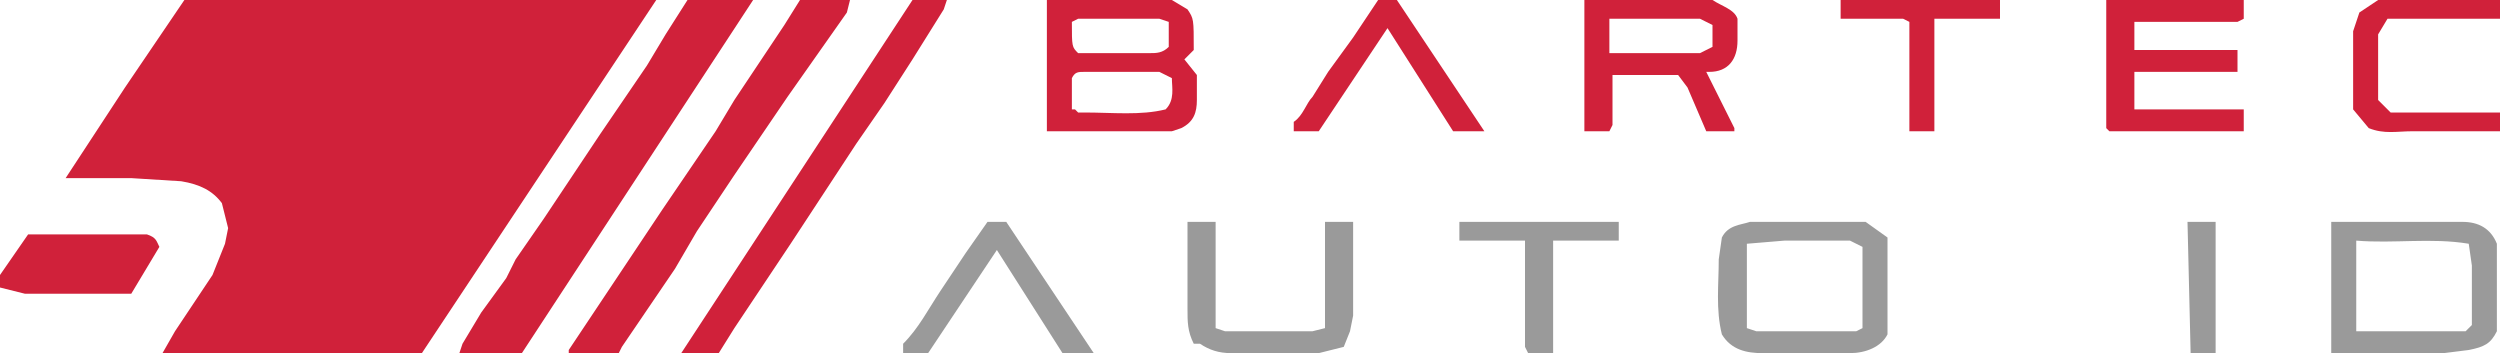 <svg xmlns="http://www.w3.org/2000/svg" xml:space="preserve" id="Layer_1" x="0" y="0" viewBox="0 173 800 113"><style>.st0{fill:#d0213a}.st1{fill:#9a9a9a}</style><path d="m0 261 9-13h38c3 1 3 2 4 4l-9 15H8l-8-2v-4zm800-82h-36l-3 5v21l4 4h35v6h-28c-5 0-9 1-14-1l-5-6v-25l2-6 6-4h39v6z" class="st0"></path><path d="M135 286H52l4-7 12-18 4-10 1-5-2-8c-3-4-7-6-13-7l-16-1H21l19-29 19-28h151l-75 113zm85-113h21l-74 113h-20l1-3 6-10 8-11 3-6 9-13 18-27 15-22 6-10 7-11zm-22 113h-16v-1l8-12 6-9 10-15 6-9 17-25 6-10 8-12 8-12 5-8h16l-1 4-19 27-17 25-6 9-6 9-7 12-17 25-1 2zm94-113h11l-1 3-10 16-9 14-9 13-21 32-10 15-8 12-5 8h-12l74-113zm43 42v-42h40l5 3c2 3 2 3 2 13l-3 3 4 5v8c0 4-1 7-5 9l-3 1h-40zm38-7c3-3 2-7 2-10l-4-2h-24c-2 0-3 0-4 2v10h1l1 1h2c9 0 18 1 26-1zm1-28-3-1h-26l-2 1c0 8 0 8 2 10h23c2 0 4 0 6-2v-8z" class="st0"></path><path d="M746 244h42c5 0 9 2 11 7v28c-2 4-4 5-9 6l-8 1h-36v-42zm45 33v-19l-1-7c-12-2-24 0-36-1v29h35l2-2zm-194-33 7 5v31c-2 4-7 6-12 6h-28c-5 0-10-1-13-6-2-8-1-16-1-24l1-7c2-4 6-4 9-5h37zm-1 34v-26l-4-2h-21l-12 1v27l3 1h32l2-1z" class="st1"></path><path d="M507 173h41c3 2 7 3 8 6v7c0 6-3 10-9 10h-1l9 18v1h-9l-6-14-3-4h-21v16l-1 2h-8v-42zm41 15v-7l-4-2h-29v11h29l4-2zm168 1v7h-33v12h35v7h-43l-1-1v-41h44v6l-2 1h-33v9h33z" class="st0"></path><path d="M382 283c-2-4-2-7-2-11v-28h9v34l3 1h28l4-1v-34h9v30l-1 5-2 5-8 2h-28c-4 0-7-1-10-3h-2z" class="st1"></path><path d="m444 182-22 33h-8v-3c3-2 4-6 6-8l5-8 8-11 8-12h6l28 42h-10l-21-33z" class="st0"></path><path d="M297 286h-8v-3c5-5 8-11 12-17l8-12 7-10h6l28 42h-10l-21-33-22 33zm192 0-1-2v-34h-21v-6h51v6h-21v36h-8z" class="st1"></path><path d="M619 215h-8v-35l-2-1h-20v-6h51v6h-21v36z" class="st0"></path><path d="M709 286h-8l-1-42h9v42z" class="st1"></path></svg>